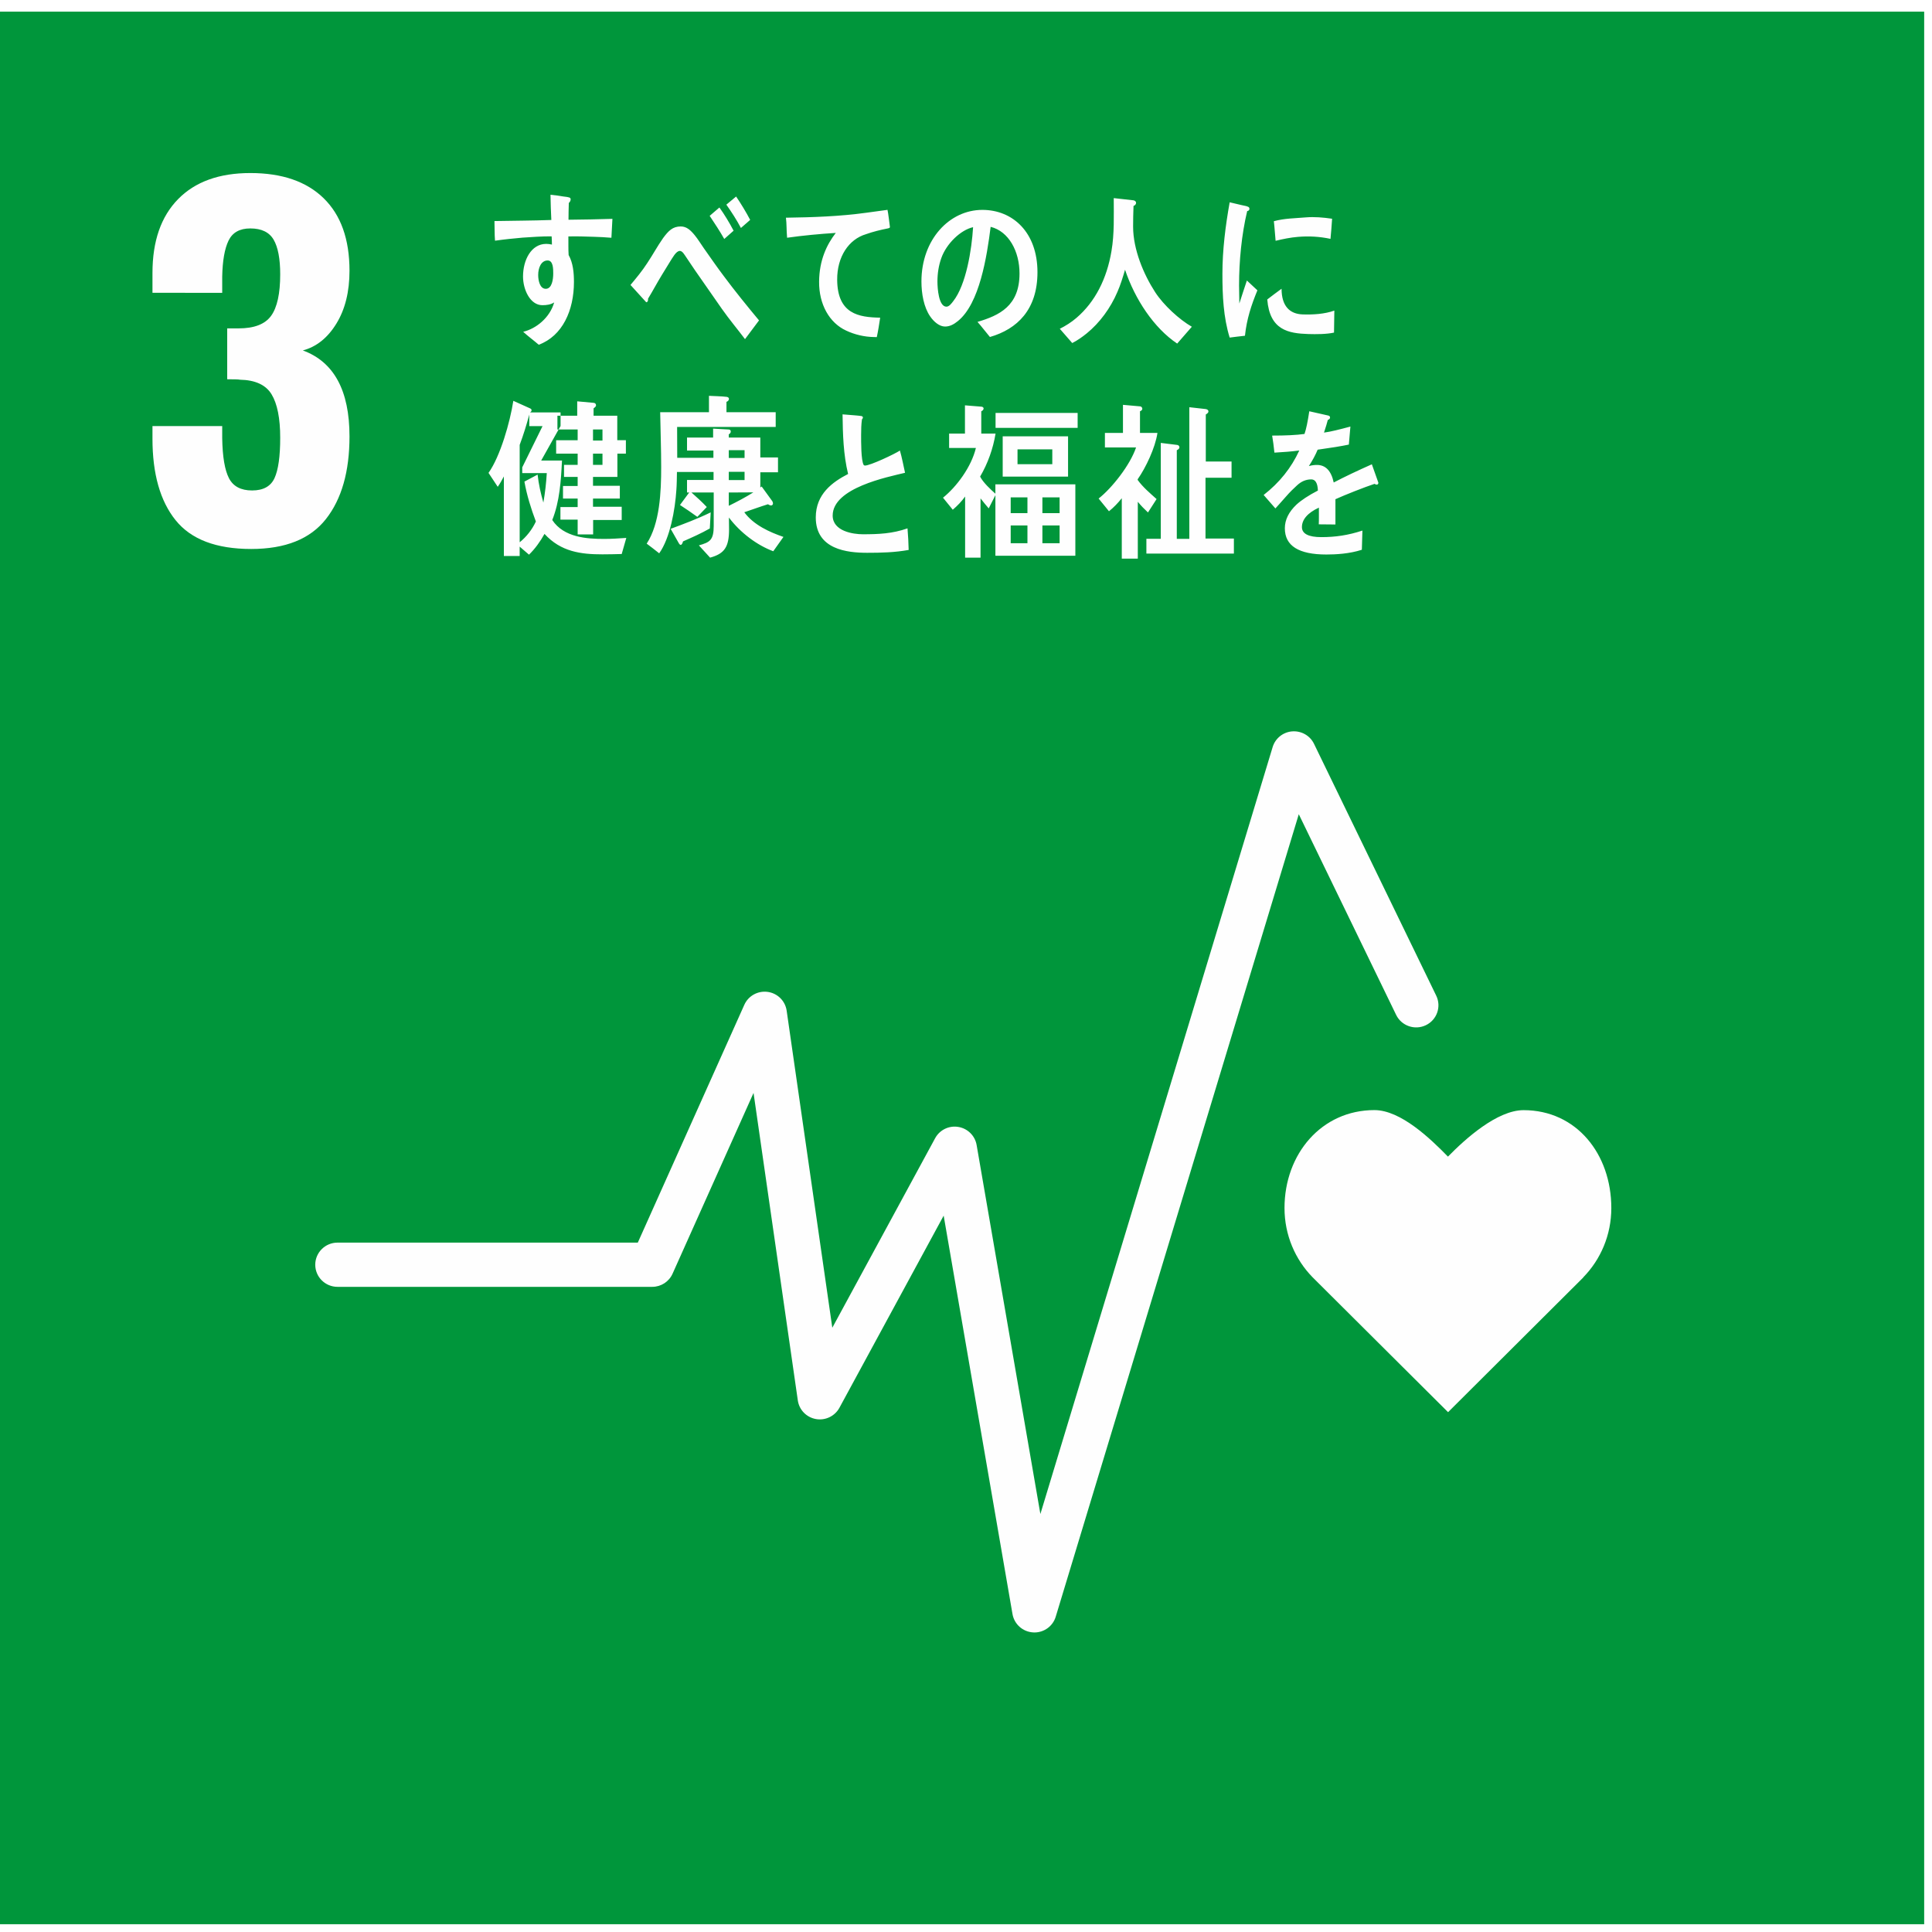 <svg xmlns="http://www.w3.org/2000/svg" xmlns:xlink="http://www.w3.org/1999/xlink" width="120" height="120" viewBox="0 0 120 120">
    <defs>
        <path id="r30guf5zba" d="M0 119.277L119.514 119.277 119.514 0.483 0 0.483z"/>
    </defs>
    <g fill="none" fill-rule="evenodd">
        <g>
            <path fill="#F8FBFA" d="M0 0H2000V3268H0z" transform="translate(-544 -1116)"/>
            <g transform="translate(-544 -1116) translate(480 267)">
                <rect width="1040" height="2502" fill="#FFF" rx="10"/>
                <g>
                    <path fill="#00963B" d="M0 119.517L119.514 119.517 119.514 0.724 0 0.724z" transform="translate(64 849)"/>
                    <g transform="translate(64 849) translate(0 .24)">
                        <path fill="#FEFEFE" d="M10.905 32.069c-.957-1.193-1.435-2.88-1.435-5.062v-.783h4.332v.755c.019 1.157.16 1.986.422 2.489.263.504.741.755 1.435.755.694 0 1.158-.256 1.393-.769.234-.512.352-1.347.352-2.502 0-1.212-.18-2.112-.535-2.699-.356-.587-1.012-.89-1.97-.909-.055-.018-.319-.028-.787-.028v-3.16h.703c.975 0 1.65-.26 2.026-.783.375-.522.563-1.38.563-2.573 0-.969-.137-1.687-.408-2.153-.272-.466-.755-.699-1.45-.699-.657 0-1.107.252-1.35.755-.244.503-.375 1.249-.394 2.237v1.007H9.47v-1.23c0-1.977.53-3.505 1.59-4.587 1.058-1.081 2.555-1.622 4.487-1.622 1.97 0 3.489.522 4.557 1.566 1.069 1.044 1.604 2.545 1.604 4.503 0 1.305-.272 2.4-.816 3.285-.544.886-1.238 1.44-2.082 1.664 1.932.709 2.898 2.49 2.898 5.342 0 2.18-.488 3.891-1.463 5.13-.975 1.241-2.523 1.86-4.642 1.86-2.176 0-3.742-.596-4.698-1.79M100.082 74.794c0-3.358-2.167-6.08-5.45-6.08-1.642 0-3.623 1.786-4.697 2.886-1.076-1.101-2.926-2.89-4.568-2.89-3.283 0-5.584 2.724-5.584 6.082 0 1.68.666 3.199 1.742 4.3l8.417 8.381 8.403-8.372-.005-.005c1.076-1.101 1.742-2.622 1.742-4.302"/>
                        <path fill="#FEFEFE" d="M64.25 101.155c-.027 0-.056 0-.085-.003-.64-.039-1.168-.51-1.277-1.139l-4.275-24.747L52.138 87.2c-.284.522-.876.804-1.458.7-.588-.104-1.041-.57-1.126-1.157l-2.75-19.099-5.03 11.229c-.222.496-.716.815-1.262.815H20.963c-.763 0-1.382-.615-1.382-1.374 0-.758.62-1.373 1.382-1.373h18.652l6.616-14.77c.25-.56.843-.886 1.453-.803.61.085 1.09.56 1.177 1.167l2.835 19.693 6.386-11.77c.28-.517.857-.8 1.44-.703.582.095 1.038.546 1.138 1.123l3.96 22.92L79.047 46.16c.164-.542.646-.929 1.214-.973.57-.042 1.107.262 1.354.772l7.592 15.644c.331.683.043 1.505-.644 1.834-.687.33-1.514.043-1.846-.64L80.67 50.333l-15.097 49.844c-.176.584-.716.978-1.322.978M82.64 14.596c-.672-.142-1.333-.182-2.017-.124-.468.038-.932.133-1.393.244-.038-.374-.063-.84-.109-1.216.65-.18 1.31-.18 1.975-.237.548-.046 1.095.003 1.643.083-.032.413-.055.837-.1 1.25m.22 5.822c-.481.105-1.107.104-1.592.09-1.244-.04-2.403-.243-2.555-2.149.294-.22.587-.453.888-.665.002 1.081.506 1.569 1.317 1.595.64.02 1.346-.02 1.961-.237l-.02 1.366m-5.532.196c-.314.03-.627.075-.949.114-.39-1.258-.451-2.62-.451-3.953 0-1.49.19-2.99.451-4.45l.757.178c.113.032.261.042.373.095.054.02.098.053.098.136 0 .083-.077.135-.14.135-.348 1.46-.505 3.107-.505 4.619 0 .377.018.744.018 1.123.156-.474.305-.955.468-1.428.22.2.438.408.653.609-.382.933-.66 1.771-.773 2.822M34.015 15.938c-.408 0-.587.466-.587.9 0 .35.106.86.47.86.39 0 .464-.594.464-.954 0-.285 0-.806-.347-.806zm3.961-1.41c-.363-.03-.729-.051-1.085-.06-.532-.016-1.063-.038-1.588-.022.008.394-.01.762.016 1.153.277.498.33 1.101.33 1.675 0 1.768-.711 3.35-2.186 3.899-.317-.276-.656-.518-.967-.805.8-.192 1.653-.868 1.925-1.823-.22.139-.476.171-.735.171-.755 0-1.2-.965-1.2-1.783 0-1.018.506-2.025 1.44-2.025.115 0 .24.013.355.043 0-.169-.008-.342-.018-.511-.605-.005-1.208.042-1.802.08-.579.05-1.145.109-1.715.19-.034-.405-.019-.817-.034-1.22 1.18-.023 2.352-.023 3.532-.067-.026-.52-.042-1.035-.052-1.566.258.022.533.065.791.106.106.02.23.02.328.052.062.012.133.031.133.129 0 .096-.061.18-.114.22-.01.342-.019.705-.019 1.044.907-.008 1.82-.026 2.728-.055l-.063 1.174zM46.02 13.92c-.27-.51-.575-.981-.905-1.449l.607-.505c.31.46.609.951.873 1.452l-.575.502zm-1.035.683c-.282-.498-.594-.967-.906-1.437l.605-.518c.32.446.618.942.881 1.441l-.58.514zm1.289 6.221c-.45-.598-.976-1.223-1.444-1.89-.554-.79-1.127-1.611-1.665-2.39-.185-.266-.37-.556-.553-.821-.097-.134-.22-.378-.387-.378-.24 0-.466.456-.6.653-.175.28-.353.58-.519.846-.3.49-.563.99-.854 1.467v.056c0 .09-.037.166-.114.166l-.977-1.074c.36-.431.722-.865 1.038-1.354.336-.5.635-1.057.987-1.558.335-.454.597-.722 1.098-.722.371 0 .619.243.874.554.193.234.38.547.553.79.417.59.83 1.192 1.251 1.747.65.878 1.498 1.923 2.183 2.744l-.871 1.164zM55.084 13.96c-.368.073-.852.187-1.295.346-1.07.317-1.801 1.399-1.79 2.834.017 2.128 1.345 2.327 2.67 2.351-.06.4-.122.808-.209 1.207-.055 0-.121-.001-.179-.003-.584-.01-1.181-.145-1.728-.403-1.036-.478-1.688-1.626-1.677-3.035.01-1.336.478-2.31 1.036-3.03-.975.06-2.066.163-3.024.3-.045-.525-.021-.837-.072-1.245 1.69-.024 3.365-.082 5.021-.312.393-.058 1.06-.144 1.287-.176.043.157.137.972.15 1.053.015.083-.099.092-.19.113M58.468 15.787c-.164.457-.242.958-.242 1.455 0 .436.078 1.566.559 1.566.17 0 .317-.204.422-.34.803-1.022 1.149-3.204 1.233-4.597-.771.17-1.655 1.02-1.972 1.916m3.018 4.904c-.264-.311-.504-.638-.772-.937 1.357-.404 2.61-.988 2.61-3.009 0-1.373-.668-2.617-1.793-2.896-.232 1.84-.688 4.768-2.035 5.853-.249.201-.496.34-.797.34-.353 0-.695-.299-.917-.619-.404-.573-.55-1.434-.55-2.18 0-2.606 1.74-4.447 3.783-4.447 1.89 0 3.424 1.394 3.424 3.872 0 2.32-1.253 3.532-2.953 4.023M73.116 21.1c-1.448-.972-2.622-2.753-3.238-4.586-.138.475-.28.937-.474 1.379-.427 1.002-1.102 1.92-1.902 2.571-.288.233-.588.445-.904.603l-.772-.886c.343-.169.73-.412 1.043-.684 1.142-.98 1.879-2.415 2.167-4.145.185-1.085.14-2.191.14-3.287l1.22.136c.07.01.166.055.166.157 0 .11-.087.17-.157.193-.017.429-.026.855-.026 1.284 0 1.425.657 2.973 1.368 4.07.525.811 1.506 1.706 2.28 2.15l-.91 1.045z"/>
                        <mask id="3a34dl7s8b" fill="#fff">
                            <use xlink:href="#r30guf5zba"/>
                        </mask>
                        <path fill="#FEFEFE" d="M36.833 28.632h.588v-.697h-.588v.697zm0-1.51h.588v-.687h-.588v.686zm1.514.813v1.447h-1.514v.551h1.666v.793h-1.666v.51h1.782v.823h-1.774v.893h-.962v-.916h-1.07v-.781h1.07v-.53h-.91v-.78h.91v-.563h-.847v-.75h.847v-.697h-1.336v-.832h1.336v-.668h-1.256v-.853h1.229v-.895l1.025.094c.08.01.143.053.143.157 0 .083-.1.144-.152.187v.457h1.472v1.52h.535v.833h-.528zm-5.91 1.208v-.355l1.26-2.56h-.822v-.72c-.17.636-.367 1.272-.597 1.886v6.048c.41-.333.766-.772 1.006-1.291-.302-.803-.56-1.624-.712-2.478.275-.144.544-.291.82-.436.063.592.196 1.176.357 1.737.107-.602.176-1.217.213-1.83h-1.526zm6.178 5.028c-.4.01-.802.02-1.203.02-1.328 0-2.575-.156-3.592-1.27-.267.479-.588.926-.963 1.29l-.58-.499v.583h-.981v-4.943c-.113.217-.24.445-.381.644l-.572-.864c.731-1.031 1.336-3.151 1.541-4.476l1.063.479c.035.02.07.053.07.104 0 .064-.052.114-.095.136h1.895v.844l-1.202 2.144h1.292c-.063 1.247-.142 2.538-.605 3.696.713 1.081 2.139 1.174 3.217 1.174.463 0 .917-.03 1.382-.062l-.286 1zM45.266 30.35v.827c.517-.255 1.033-.525 1.525-.835l-1.525.008zm0-.772h.98v-.514h-.98v.514zm0-1.373h.98v-.482h-.98v.482zm-1.178 4.379c-.543.31-1.105.557-1.665.803-.02.077-.063.215-.143.215-.045 0-.082-.043-.108-.086l-.517-.91c.838-.312 1.676-.623 2.488-1.022l-.055 1zm3.941 1.415c-1.009-.376-2.042-1.147-2.754-2.093 0 .247.008.484.008.73 0 1.105-.286 1.514-1.178 1.76l-.696-.762c.679-.192.921-.321.921-1.211V30.35h-1.382c.33.292.65.58.952.902l-.587.612c-.357-.256-.712-.505-1.078-.739l.572-.775h-.135v-.78h1.648v-.495h-2.273c-.008.376-.008.751-.037 1.126-.08 1.223-.391 2.983-1.066 3.926-.261-.202-.51-.407-.777-.6.82-1.255.9-3.22.9-4.753 0-1.135-.044-2.272-.062-3.41h3.03v-1.019c.338.022.768.022 1.097.064.061.011.143.032.143.13s-.09.161-.153.18v.645h3.058v.913h-6.123c0 .642.007 1.275.007 1.918h2.247v-.45h-1.639v-.806h1.621v-.556l.936.052c.071 0 .16.013.16.132 0 .083-.062.138-.123.169v.203h1.959v1.235h1.098v.921h-1.098v.946l.081-.065.662.912c.025.043.044.085.044.141 0 .074-.054.127-.117.127-.062 0-.144-.042-.196-.076-.49.151-.98.334-1.47.497.588.802 1.594 1.243 2.432 1.532l-.632.89zM53.864 34.095c-1.23 0-3.195-.198-3.195-2.196 0-1.454 1.035-2.197 2.008-2.7-.294-1.203-.328-2.458-.345-3.703l.784.063c.127.012.256.022.387.042.043.011.094.03.094.094 0 .042-.035.085-.06.116-.044.314-.051.647-.051.961 0 .387-.01 1.6.162 1.873.02.02.051.032.078.032.327 0 1.835-.712 2.17-.932.129.45.215.92.318 1.381-1.076.263-4.495.932-4.495 2.658 0 .973 1.275 1.16 1.87 1.16.973 0 1.844-.036 2.778-.367.037.44.062.89.072 1.341-.864.156-1.706.177-2.575.177M64.745 33.502h1.069v-1.104h-1.069v1.104zm0-1.87h1.069v-.979h-1.069v.98zm-1.545-3.04h2.16v-.923H63.2v.924zm-.424 4.91h1.04v-1.104h-1.04v1.104zm0-1.87h1.04v-.979h-1.04v.98zm-.497-2.27h4.06V26.86h-4.06v2.502zm-.443-3.027h5.098v-.926h-5.098v.926zm-.01 7.945v-3.763l-.415.82c-.18-.2-.337-.411-.508-.621v3.68h-.958V30.6c-.216.306-.496.59-.767.82l-.606-.747c.848-.683 1.761-1.912 2.043-3.09h-1.664v-.892h.984v-1.755l1.014.082c.054 0 .144.032.144.117 0 .082-.08.147-.144.168v1.388h.887c-.155.946-.488 1.87-.959 2.67.182.367.66.808.948 1.062v-.58h4.967v4.436h-4.967zM71.204 34.143v-.916h.894V27.27l1.022.126c.073.01.135.064.135.147 0 .096-.096.147-.162.18v5.505h.778v-8.175l1.023.115c.071.012.163.05.163.147 0 .095-.1.148-.163.19v2.92h1.6v1.01h-1.618v3.774h1.763v.935h-5.435zm-.541-4.615v.043c.333.461.767.82 1.174 1.187l-.534.832c-.227-.212-.433-.42-.632-.664v3.532h-.995v-3.752c-.244.305-.507.578-.796.809l-.643-.79c.831-.65 1.964-2.09 2.325-3.172h-1.934v-.902h1.121v-1.746l1.076.096c.053 0 .126.071.126.145 0 .085-.081.137-.144.158v1.347h1.084c-.136.922-.722 2.154-1.228 2.877zM85.506 29.862c-.043 0-.086-.021-.13-.05-.633.211-1.852.692-2.43.955v1.57l-1.035-.01c.008-.141.008-.295.008-.467v-.57c-.702.324-1.054.742-1.054 1.21 0 .409.404.622 1.203.622.868 0 1.659-.112 2.554-.407l-.035 1.192c-.772.252-1.625.295-2.203.295-1.72 0-2.58-.538-2.58-1.63 0-.53.247-1.017.72-1.468.298-.274.745-.57 1.333-.875-.016-.459-.157-.693-.412-.693-.324 0-.623.121-.902.388-.177.163-.405.375-.678.69-.325.359-.525.603-.648.726-.158-.185-.402-.459-.73-.836.985-.765 1.722-1.691 2.213-2.762-.465.061-.984.104-1.544.133-.035-.386-.09-.744-.141-1.059.824 0 1.5-.03 2.01-.102.104-.298.2-.766.297-1.409l1.184.267c.071.019.106.06.106.122 0 .06-.042.112-.14.152-.044.174-.123.44-.236.784.403-.05.999-.202 1.64-.375l-.097 1.12c-.482.102-1.132.204-1.938.317-.123.305-.325.681-.545 1.017.21-.06.385-.07.499-.07.537 0 .888.357 1.044 1.09.701-.367 1.502-.744 2.369-1.13l.404 1.14c0 .082-.035.123-.106.123" mask="url(#3a34dl7s8b)"/>
                    </g>
                </g>
            </g>
        </g>
    </g>
</svg>
